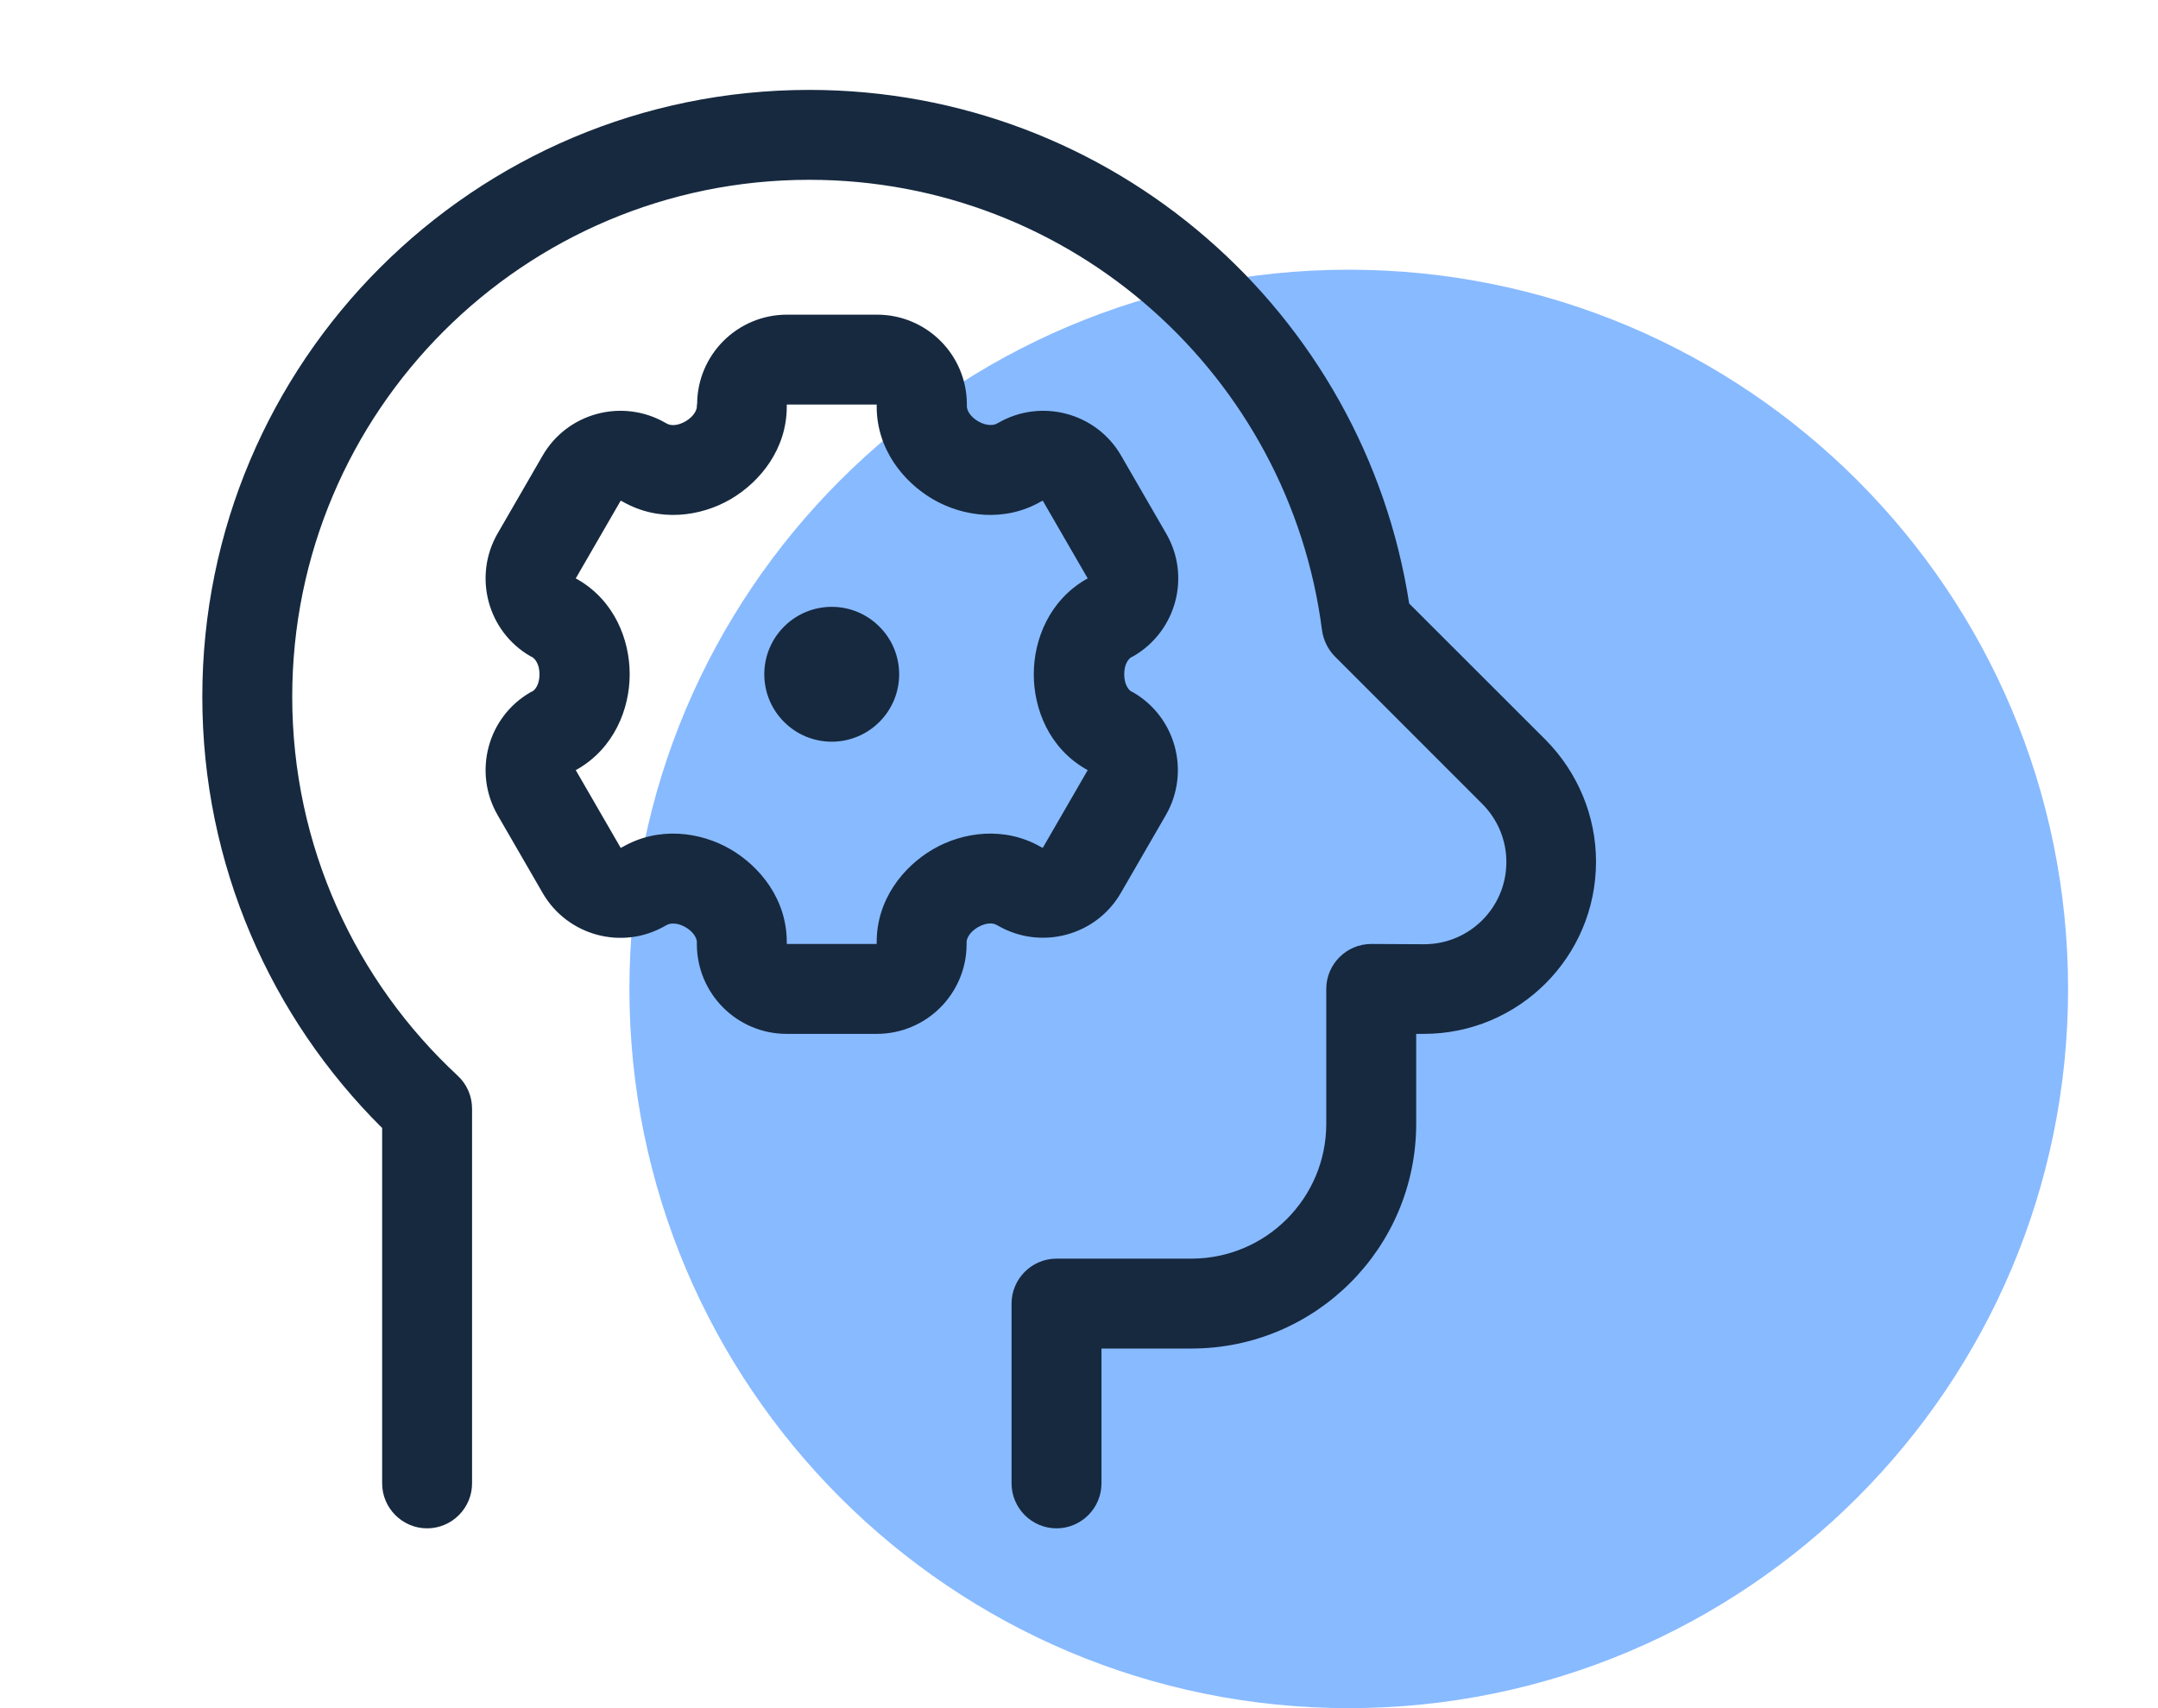 <svg width="24" height="19" viewBox="0 0 24 19" fill="none" xmlns="http://www.w3.org/2000/svg">
<g clip-path="url(#clip0_17328_986)">
<path d="M23 11C23 15.418 19.418 19 15 19C10.582 19 7 15.418 7 11C7 6.582 10.582 3 15 3C19.418 3 23 6.582 23 11Z" fill="#88BAFF"/>
<path d="M3.25 7.75C3.25 4.575 5.825 2 9 2C11.925 2 14.341 4.184 14.703 7.013C14.719 7.122 14.769 7.225 14.847 7.303L16.484 8.941C16.656 9.113 16.753 9.344 16.753 9.588C16.753 10.094 16.344 10.503 15.838 10.503L15.25 10.5C14.975 10.5 14.75 10.725 14.75 11V12.5C14.75 13.328 14.078 14 13.25 14H11.75C11.475 14 11.25 14.225 11.25 14.5V16.5C11.25 16.775 11.475 17 11.75 17C12.025 17 12.25 16.775 12.25 16.5V15H13.25C14.631 15 15.75 13.881 15.75 12.5V11.5H15.834C16.891 11.5 17.75 10.644 17.75 9.584C17.75 9.078 17.547 8.591 17.191 8.231L15.672 6.713C15.172 3.478 12.375 1 9 1C5.272 1 2.25 4.022 2.25 7.75C2.25 9.625 3.016 11.322 4.25 12.547V16.5C4.25 16.775 4.475 17 4.75 17C5.025 17 5.25 16.775 5.25 16.5V12.331C5.25 12.191 5.191 12.059 5.091 11.966C3.959 10.916 3.25 9.416 3.25 7.75ZM7.75 4.5V4.522C7.75 4.553 7.725 4.628 7.622 4.688C7.522 4.744 7.45 4.731 7.419 4.713L7.4 4.703C6.922 4.428 6.309 4.591 6.034 5.069L5.534 5.934C5.259 6.412 5.422 7.025 5.9 7.3L5.919 7.309C5.947 7.325 6 7.384 6 7.5C6 7.616 5.95 7.675 5.919 7.691L5.9 7.7C5.422 7.975 5.259 8.588 5.534 9.066L6.034 9.931C6.309 10.409 6.922 10.575 7.4 10.297L7.419 10.287C7.447 10.272 7.522 10.256 7.622 10.312C7.725 10.372 7.75 10.447 7.75 10.478V10.5C7.75 11.053 8.197 11.5 8.75 11.5H9.75C10.303 11.5 10.75 11.053 10.75 10.5V10.478C10.75 10.447 10.775 10.372 10.878 10.312C10.978 10.256 11.05 10.269 11.081 10.287L11.1 10.297C11.578 10.572 12.191 10.409 12.466 9.931L12.966 9.066C13.241 8.588 13.078 7.975 12.6 7.7L12.581 7.691C12.553 7.675 12.503 7.616 12.503 7.5C12.503 7.384 12.553 7.325 12.584 7.309L12.603 7.3C13.081 7.025 13.247 6.412 12.969 5.934L12.469 5.069C12.194 4.591 11.581 4.428 11.103 4.703L11.084 4.713C11.056 4.728 10.981 4.744 10.881 4.688C10.778 4.628 10.753 4.553 10.753 4.522V4.5C10.753 3.947 10.306 3.5 9.753 3.5H8.753C8.2 3.5 7.753 3.947 7.753 4.5H7.75ZM9.75 4.5V4.522C9.75 4.994 10.044 5.359 10.375 5.553C10.709 5.747 11.172 5.812 11.578 5.578L11.597 5.569L12.097 6.434L12.078 6.444C11.672 6.678 11.497 7.112 11.497 7.5C11.497 7.888 11.669 8.322 12.078 8.556L12.097 8.566L11.597 9.431L11.578 9.422C11.172 9.188 10.709 9.253 10.375 9.447C10.044 9.641 9.75 10.006 9.75 10.478V10.5H8.75V10.478C8.75 10.006 8.456 9.641 8.125 9.447C7.791 9.253 7.328 9.188 6.922 9.422L6.903 9.431L6.403 8.566L6.422 8.556C6.828 8.322 7.003 7.888 7.003 7.5C7.003 7.112 6.831 6.678 6.422 6.444L6.403 6.434L6.903 5.569L6.922 5.578C7.328 5.812 7.791 5.747 8.125 5.553C8.456 5.359 8.75 4.994 8.75 4.522V4.5H9.75ZM10 7.5C10 7.301 9.921 7.11 9.78 6.97C9.64 6.829 9.449 6.75 9.25 6.75C9.051 6.75 8.86 6.829 8.72 6.97C8.579 7.11 8.5 7.301 8.5 7.5C8.5 7.699 8.579 7.89 8.72 8.03C8.86 8.171 9.051 8.25 9.25 8.25C9.449 8.25 9.64 8.171 9.78 8.03C9.921 7.89 10 7.699 10 7.5Z" fill="#16293F"/>
</g>
<defs>
<clipPath id="clip0_17328_986">
<rect width="24" height="19" fill="white"/>
</clipPath>
</defs>
</svg>
